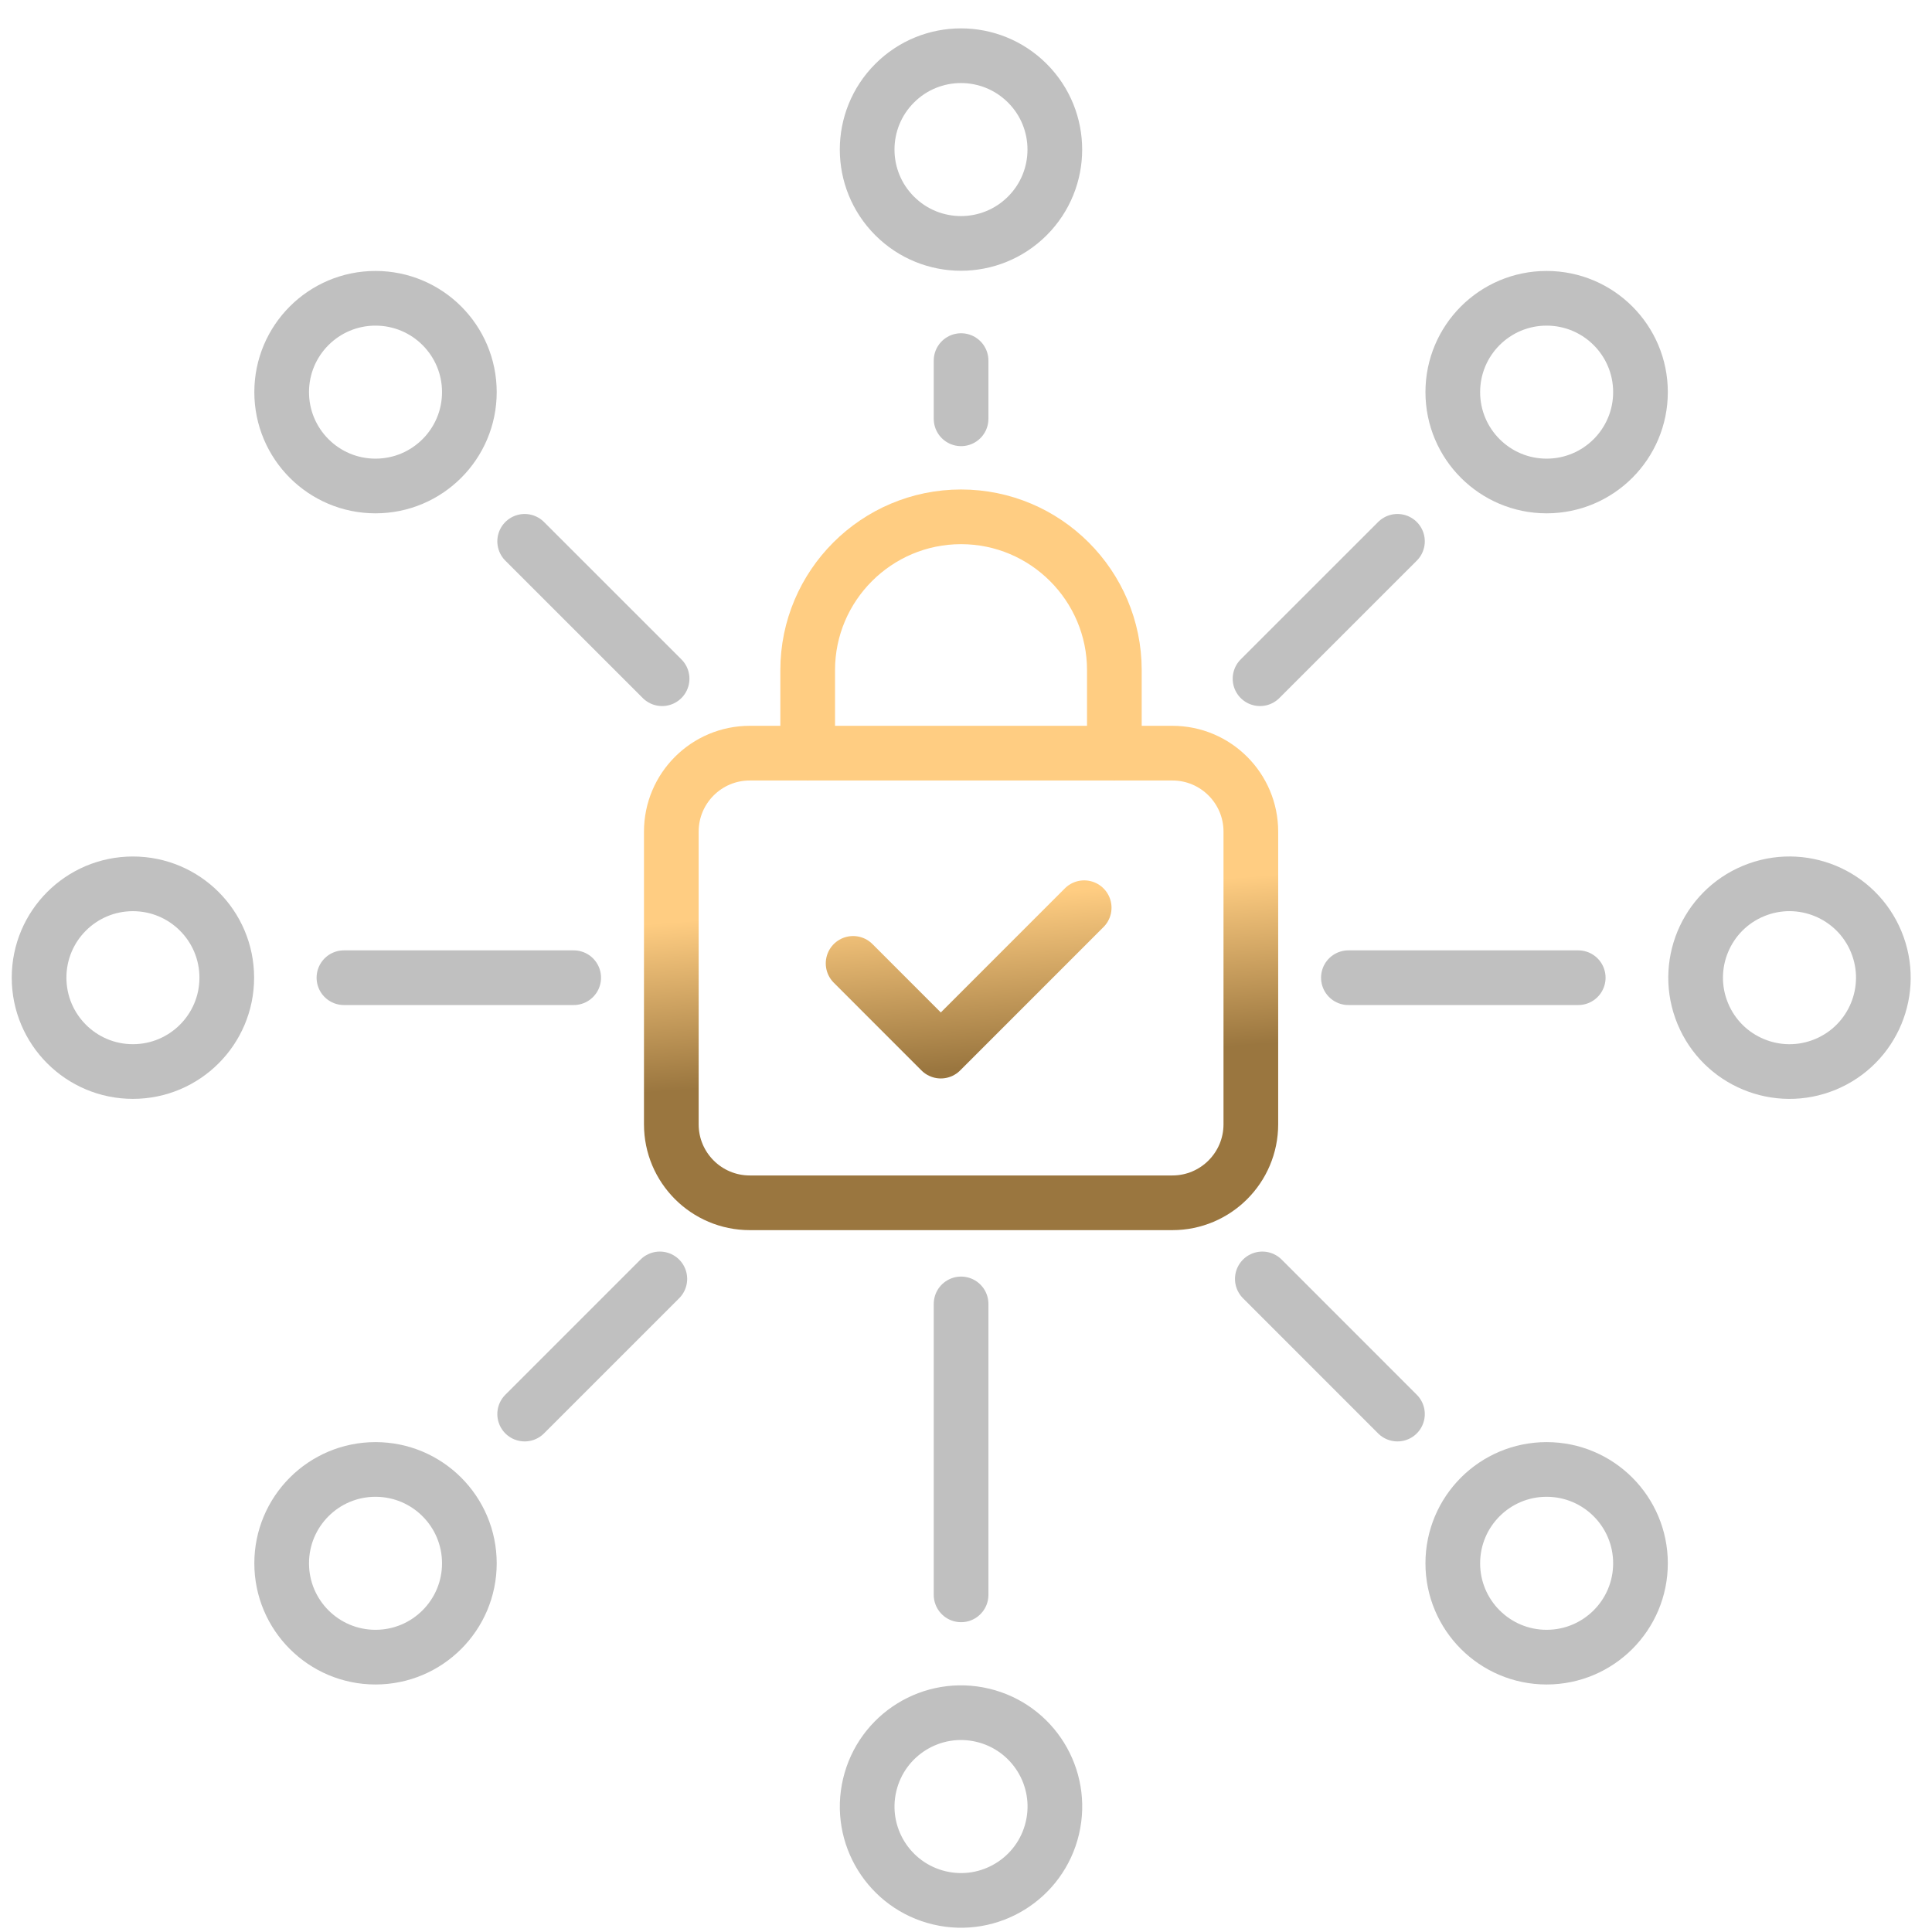 <?xml version="1.0" encoding="UTF-8"?> <svg xmlns="http://www.w3.org/2000/svg" width="53" height="53" viewBox="0 0 53 53" fill="none"> <path d="M26.365 11.489V9.892" stroke="#C0C0C0" stroke-width="1.5" stroke-miterlimit="10" stroke-linecap="round" stroke-linejoin="round"></path> <path d="M28.183 5.923C29.188 4.918 29.188 3.288 28.183 2.283C27.177 1.277 25.547 1.277 24.542 2.283C23.537 3.288 23.537 4.918 24.542 5.923C25.547 6.929 27.177 6.929 28.183 5.923Z" stroke="#C0C0C0" stroke-width="1.5" stroke-miterlimit="10" stroke-linecap="round" stroke-linejoin="round"></path> <path d="M26.365 35.77V43.751" stroke="#C0C0C0" stroke-width="1.5" stroke-miterlimit="10" stroke-linecap="round" stroke-linejoin="round"></path> <path d="M28.869 50.15C29.196 48.766 28.339 47.38 26.955 47.053C25.571 46.726 24.185 47.583 23.858 48.967C23.531 50.35 24.388 51.737 25.772 52.064C27.155 52.391 28.542 51.534 28.869 50.15Z" stroke="#C0C0C0" stroke-width="1.5" stroke-miterlimit="10" stroke-linecap="round" stroke-linejoin="round"></path> <path d="M15.738 26.821H9.435" stroke="#C0C0C0" stroke-width="1.5" stroke-miterlimit="10" stroke-linecap="round" stroke-linejoin="round"></path> <path d="M3.646 29.395C5.068 29.395 6.221 28.242 6.221 26.82C6.221 25.399 5.068 24.246 3.646 24.246C2.224 24.246 1.072 25.399 1.072 26.82C1.072 28.242 2.224 29.395 3.646 29.395Z" stroke="#C0C0C0" stroke-width="1.5" stroke-miterlimit="10" stroke-linecap="round" stroke-linejoin="round"></path> <path d="M36.99 26.821H43.295" stroke="#C0C0C0" stroke-width="1.5" stroke-miterlimit="10" stroke-linecap="round" stroke-linejoin="round"></path> <path d="M50.076 29.199C51.389 28.655 52.013 27.149 51.469 25.835C50.925 24.522 49.419 23.898 48.105 24.442C46.792 24.986 46.168 26.492 46.712 27.806C47.256 29.119 48.762 29.743 50.076 29.199Z" stroke="#C0C0C0" stroke-width="1.5" stroke-miterlimit="10" stroke-linecap="round" stroke-linejoin="round"></path> <path d="M18.163 18.619L14.393 14.85" stroke="#C0C0C0" stroke-width="1.5" stroke-miterlimit="10" stroke-linecap="round" stroke-linejoin="round"></path> <path d="M10.301 13.332C11.723 13.332 12.876 12.179 12.876 10.757C12.876 9.335 11.723 8.183 10.301 8.183C8.879 8.183 7.727 9.335 7.727 10.757C7.727 12.179 8.879 13.332 10.301 13.332Z" stroke="#C0C0C0" stroke-width="1.5" stroke-miterlimit="10" stroke-linecap="round" stroke-linejoin="round"></path> <path d="M34.629 35.084L38.336 38.792" stroke="#C0C0C0" stroke-width="1.5" stroke-miterlimit="10" stroke-linecap="round" stroke-linejoin="round"></path> <path d="M42.428 45.46C43.85 45.46 45.003 44.307 45.003 42.886C45.003 41.464 43.85 40.311 42.428 40.311C41.006 40.311 39.854 41.464 39.854 42.886C39.854 44.307 41.006 45.46 42.428 45.46Z" stroke="#C0C0C0" stroke-width="1.5" stroke-miterlimit="10" stroke-linecap="round" stroke-linejoin="round"></path> <path d="M18.101 35.084L14.393 38.792" stroke="#C0C0C0" stroke-width="1.5" stroke-miterlimit="10" stroke-linecap="round" stroke-linejoin="round"></path> <path d="M10.301 45.46C11.723 45.46 12.876 44.307 12.876 42.886C12.876 41.464 11.723 40.311 10.301 40.311C8.879 40.311 7.727 41.464 7.727 42.886C7.727 44.307 8.879 45.46 10.301 45.46Z" stroke="#C0C0C0" stroke-width="1.5" stroke-miterlimit="10" stroke-linecap="round" stroke-linejoin="round"></path> <path d="M34.566 18.619L38.336 14.85" stroke="#C0C0C0" stroke-width="1.5" stroke-miterlimit="10" stroke-linecap="round" stroke-linejoin="round"></path> <path d="M42.428 13.332C43.85 13.332 45.003 12.179 45.003 10.757C45.003 9.335 43.85 8.183 42.428 8.183C41.006 8.183 39.854 9.335 39.854 10.757C39.854 12.179 41.006 13.332 42.428 13.332Z" stroke="#C0C0C0" stroke-width="1.5" stroke-miterlimit="10" stroke-linecap="round" stroke-linejoin="round"></path> <path d="M22.157 20.662V18.384C22.157 16.065 24.045 14.178 26.364 14.178C28.683 14.178 30.57 16.066 30.57 18.384V20.662M23.403 26.428L25.809 28.835L29.742 24.901M32.161 32.996H20.569C19.38 32.996 18.416 32.032 18.416 30.843V22.814C18.416 21.625 19.38 20.661 20.569 20.661H32.161C33.35 20.661 34.314 21.625 34.314 22.814V30.843C34.313 32.032 33.35 32.996 32.161 32.996Z" stroke="url(#paint0_linear)" stroke-width="1.5" stroke-miterlimit="10" stroke-linecap="round" stroke-linejoin="round"></path> <defs> <linearGradient id="paint0_linear" x1="23.403" y1="24.902" x2="23.768" y2="29.501" gradientUnits="userSpaceOnUse"> <stop stop-color="#FFCD82"></stop> <stop offset="1" stop-color="#9A763F"></stop> </linearGradient> </defs> </svg> 